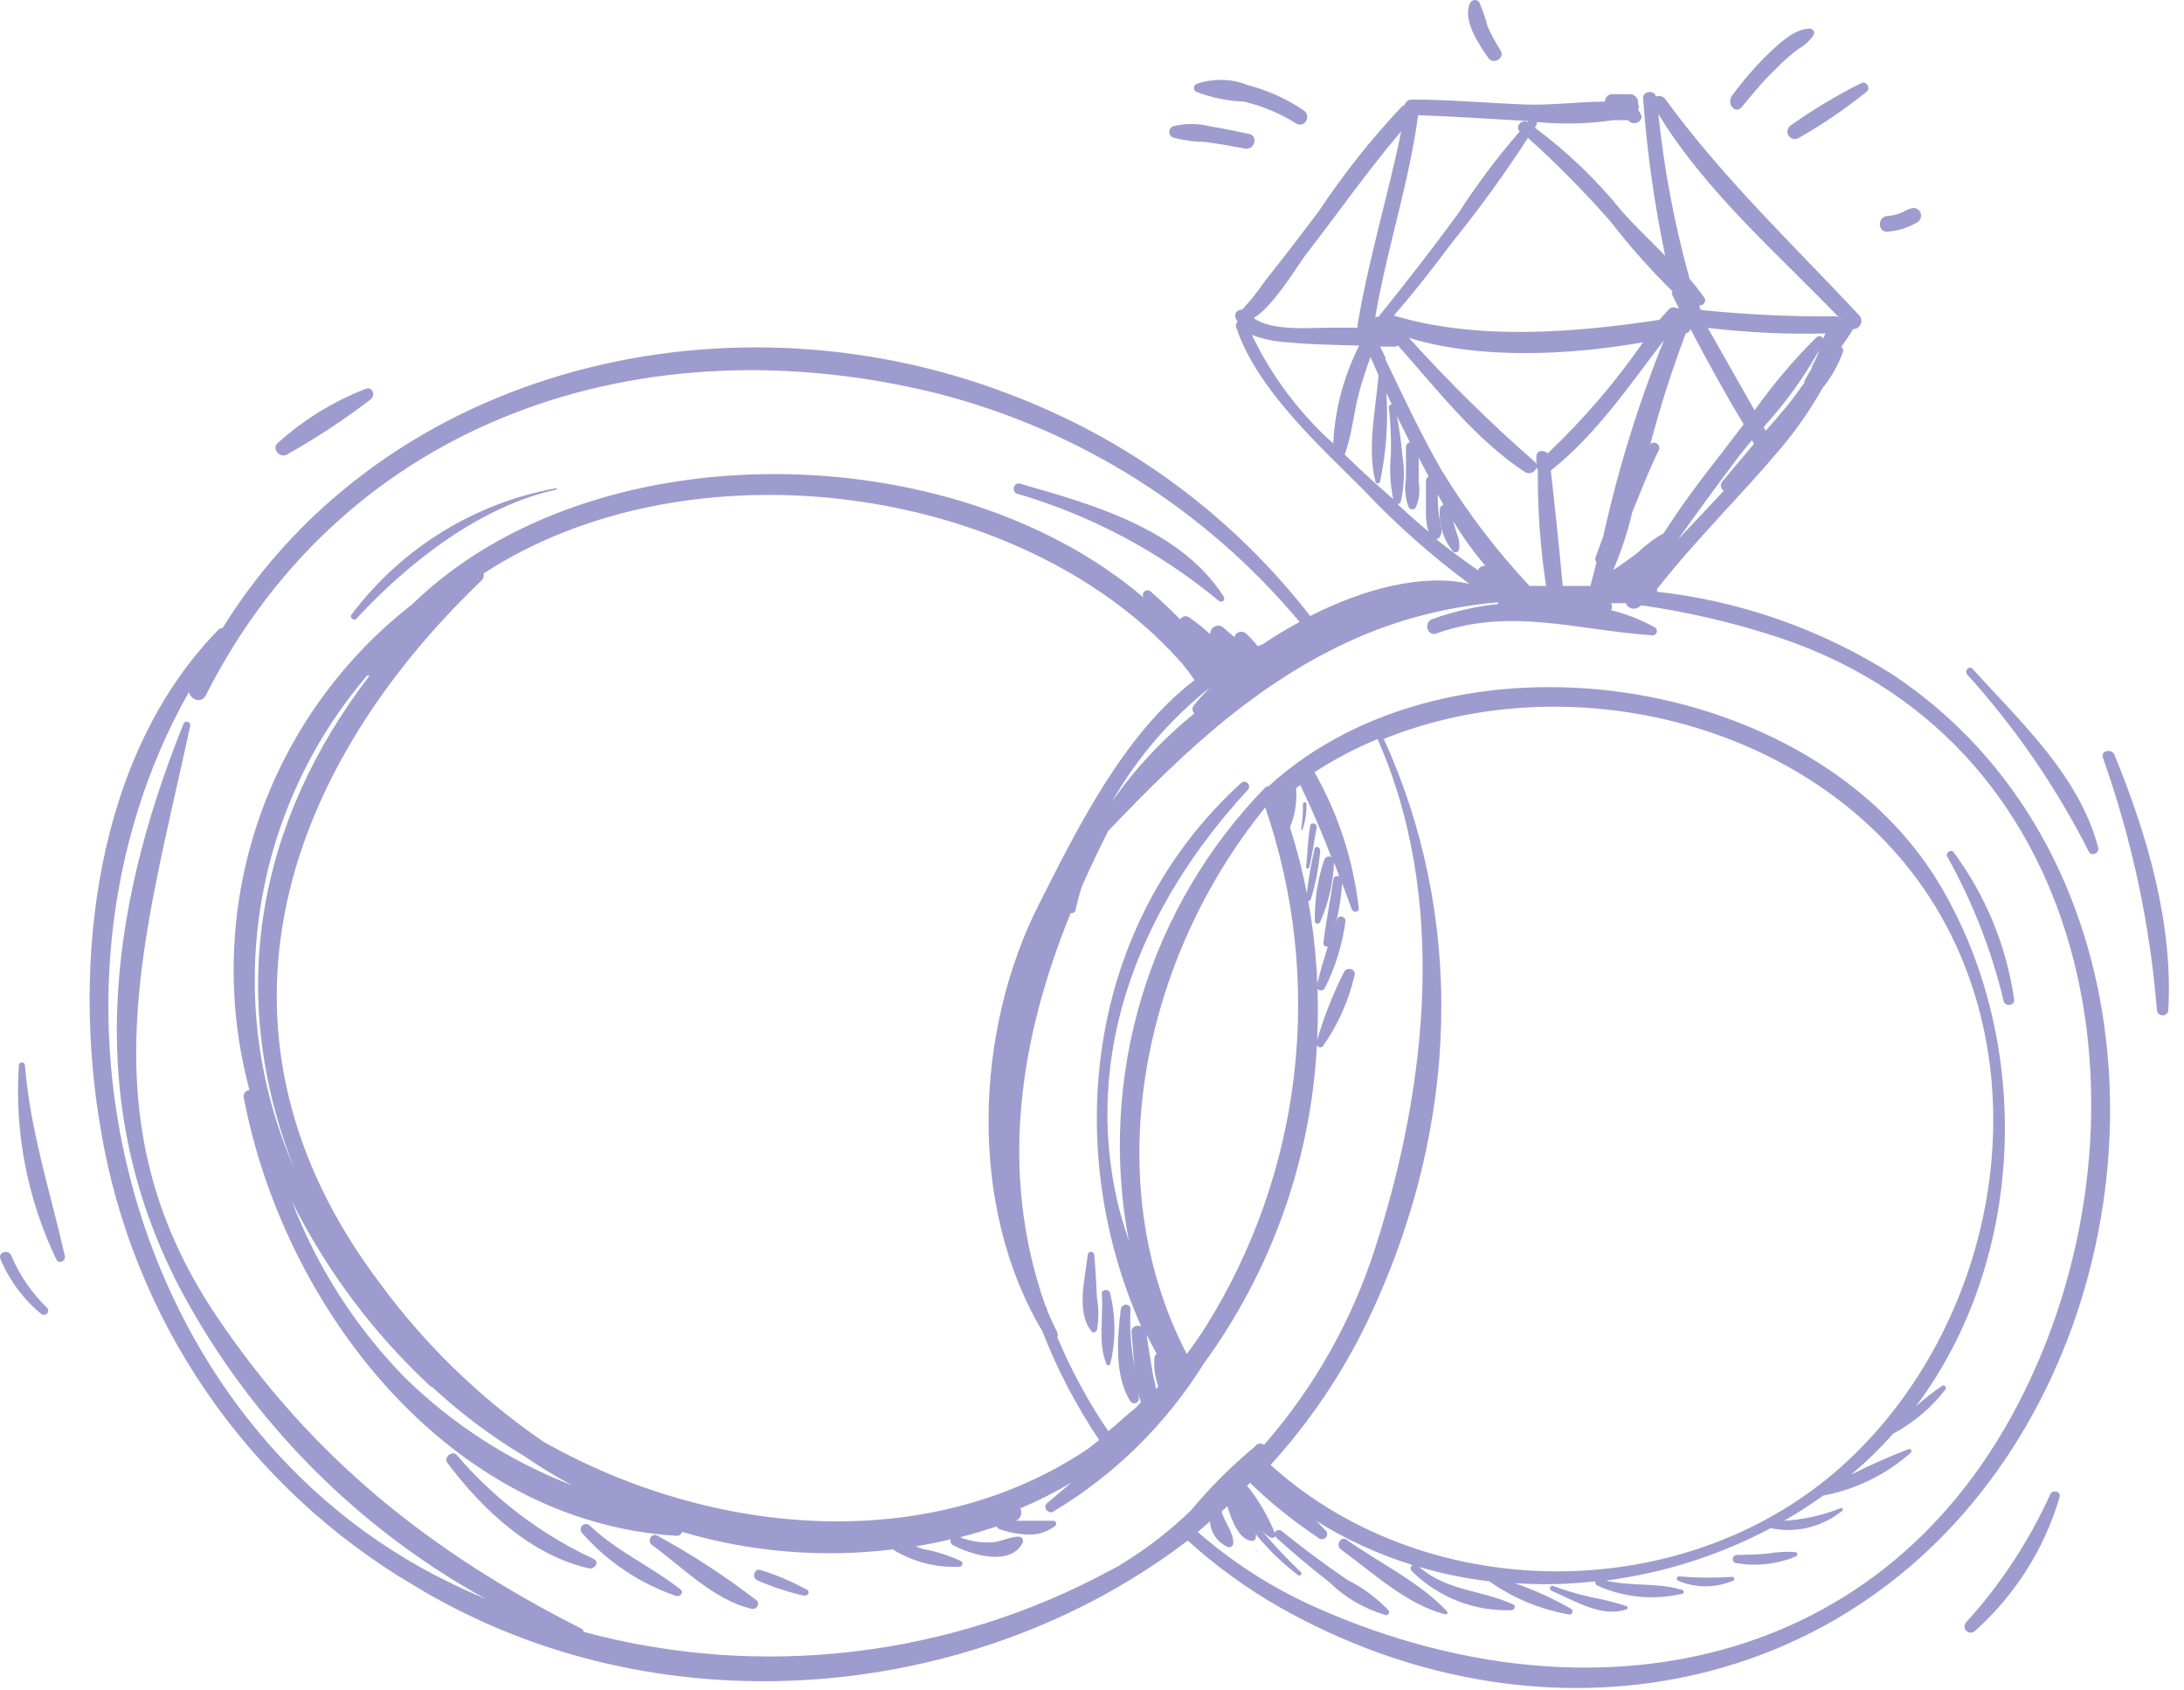 <?xml version="1.0" encoding="UTF-8"?> <svg xmlns="http://www.w3.org/2000/svg" width="106" height="82" viewBox="0 0 106 82" fill="none"> <path fill-rule="evenodd" clip-rule="evenodd" d="M60.378 4.93C61.273 5.145 62.127 5.503 62.908 5.99C63.318 6.24 63.668 5.63 63.278 5.36C62.46 4.804 61.554 4.391 60.598 4.14C59.783 3.811 58.877 3.79 58.048 4.08C58.017 4.1 57.991 4.127 57.974 4.16C57.956 4.192 57.947 4.228 57.947 4.265C57.947 4.302 57.956 4.338 57.974 4.37C57.991 4.403 58.017 4.43 58.048 4.45C58.792 4.739 59.58 4.901 60.378 4.93V4.93Z" fill="#9E9CCE"></path> <path fill-rule="evenodd" clip-rule="evenodd" d="M56.918 6.67C57.44 6.81 57.977 6.883 58.518 6.89C59.158 6.98 59.798 7.09 60.428 7.21C60.888 7.29 61.088 6.6 60.628 6.5C59.998 6.37 59.368 6.23 58.728 6.13C58.134 5.98 57.512 5.98 56.918 6.13C56.867 6.155 56.824 6.193 56.794 6.241C56.764 6.288 56.748 6.344 56.748 6.4C56.748 6.456 56.764 6.512 56.794 6.559C56.824 6.607 56.867 6.645 56.918 6.67V6.67Z" fill="#9E9CCE"></path> <path fill-rule="evenodd" clip-rule="evenodd" d="M72.828 2.44C72.585 2.068 72.374 1.677 72.198 1.27C72.095 0.881 71.965 0.5 71.808 0.13C71.785 0.09 71.752 0.058 71.713 0.035C71.673 0.012 71.628 0 71.583 0C71.537 0 71.492 0.012 71.453 0.035C71.413 0.058 71.381 0.09 71.358 0.13C70.958 0.96 71.768 2.13 72.218 2.79C72.468 3.18 73.068 2.82 72.828 2.44Z" fill="#9E9CCE"></path> <path fill-rule="evenodd" clip-rule="evenodd" d="M84.548 5.18C85.068 4.56 85.548 3.95 86.158 3.38C86.501 3.015 86.876 2.68 87.278 2.38C87.571 2.214 87.824 1.986 88.018 1.71C88.037 1.678 88.048 1.642 88.049 1.604C88.05 1.567 88.04 1.53 88.022 1.497C88.004 1.465 87.977 1.437 87.944 1.419C87.912 1.4 87.875 1.39 87.838 1.39C87.118 1.39 86.448 2.04 85.948 2.49C85.255 3.153 84.623 3.876 84.058 4.65C83.778 5.07 84.258 5.57 84.548 5.18Z" fill="#9E9CCE"></path> <path fill-rule="evenodd" clip-rule="evenodd" d="M87.308 6.69C88.467 6.031 89.571 5.278 90.608 4.44C90.788 4.29 90.608 3.93 90.358 4.02C89.161 4.619 88.011 5.307 86.918 6.08C86.837 6.132 86.78 6.214 86.759 6.307C86.739 6.401 86.756 6.499 86.808 6.58C86.86 6.661 86.941 6.718 87.035 6.739C87.129 6.759 87.227 6.742 87.308 6.69V6.69Z" fill="#9E9CCE"></path> <path fill-rule="evenodd" clip-rule="evenodd" d="M91.608 11.24C92.117 11.207 92.611 11.053 93.048 10.79C93.106 10.759 93.154 10.713 93.187 10.656C93.221 10.6 93.238 10.535 93.238 10.47C93.239 10.42 93.231 10.371 93.213 10.325C93.195 10.279 93.168 10.237 93.133 10.202C93.099 10.166 93.057 10.138 93.012 10.119C92.966 10.1 92.917 10.09 92.868 10.09C92.686 10.12 92.512 10.188 92.358 10.29C92.121 10.397 91.867 10.462 91.608 10.48C91.118 10.51 91.118 11.27 91.608 11.24Z" fill="#9E9CCE"></path> <path fill-rule="evenodd" clip-rule="evenodd" d="M60.918 75.18L61.158 75.41L60.928 75.17L60.918 75.18Z" fill="#9E9CCE"></path> <path fill-rule="evenodd" clip-rule="evenodd" d="M91.828 32.71C88.376 30.531 84.475 29.163 80.418 28.71C80.427 28.67 80.427 28.629 80.418 28.59C82.268 26.23 84.418 24.13 86.368 21.83C87.159 20.899 87.859 19.894 88.458 18.83C88.89 18.298 89.228 17.696 89.458 17.05C89.467 17.008 89.463 16.965 89.447 16.926C89.431 16.887 89.403 16.853 89.368 16.83C89.558 16.55 89.768 16.27 89.938 15.97C90.016 15.971 90.092 15.949 90.158 15.907C90.224 15.865 90.276 15.805 90.308 15.733C90.34 15.662 90.35 15.583 90.338 15.506C90.325 15.429 90.29 15.357 90.238 15.3C86.998 11.84 83.618 8.64 80.818 4.8C80.768 4.732 80.695 4.683 80.613 4.663C80.53 4.643 80.444 4.652 80.368 4.69V4.69C80.308 4.34 79.708 4.42 79.748 4.78C79.933 7.344 80.291 9.893 80.818 12.41C80.108 11.68 79.358 10.97 78.718 10.25C77.488 8.727 76.07 7.366 74.498 6.2C74.52 6.148 74.547 6.098 74.578 6.05C74.588 6.01 74.588 5.969 74.578 5.93H74.718C75.911 6.041 77.113 6.008 78.298 5.83C78.298 5.83 78.358 5.83 78.388 5.83C78.598 5.83 78.798 5.83 79.008 5.83L79.088 5.9C79.358 6.12 79.848 5.83 79.608 5.5C79.608 5.45 79.538 5.38 79.498 5.32C79.529 5.284 79.546 5.238 79.546 5.19C79.546 5.142 79.529 5.096 79.498 5.06C79.511 5.002 79.511 4.942 79.499 4.884C79.486 4.826 79.46 4.772 79.424 4.725C79.388 4.678 79.341 4.639 79.288 4.613C79.235 4.586 79.177 4.571 79.118 4.57C78.838 4.57 78.558 4.57 78.278 4.57C78.228 4.566 78.179 4.572 78.132 4.588C78.085 4.604 78.043 4.63 78.007 4.665C77.971 4.699 77.943 4.74 77.924 4.785C77.905 4.831 77.896 4.88 77.898 4.93C76.608 4.93 75.298 5.12 74.028 5.07C72.188 5 70.358 4.83 68.518 4.83C68.44 4.828 68.364 4.852 68.302 4.9C68.24 4.947 68.196 5.014 68.178 5.09C68.122 5.108 68.07 5.139 68.028 5.18C66.536 6.766 65.181 8.475 63.978 10.29C63.128 11.41 62.278 12.53 61.398 13.63C61.065 14.122 60.694 14.586 60.288 15.02C60.088 15.02 59.878 15.18 59.968 15.41C59.989 15.482 60.023 15.55 60.068 15.61C60.029 15.642 60.002 15.685 59.989 15.734C59.977 15.782 59.98 15.833 59.998 15.88C60.998 18.88 63.998 21.59 66.178 23.77C67.752 25.44 69.472 26.966 71.318 28.33C69.038 27.81 66.168 28.58 63.588 29.89C59.946 25.192 55.111 21.556 49.588 19.36C35.658 13.72 18.738 17.68 10.798 30.48C10.765 30.476 10.732 30.479 10.701 30.489C10.67 30.5 10.641 30.517 10.618 30.54C4.618 36.64 3.488 46.7 4.888 54.79C5.648 59.371 7.405 63.73 10.035 67.557C12.665 71.385 16.104 74.588 20.108 76.94C31.818 84.05 47.208 82.72 57.648 74.75C59.029 76.004 60.545 77.101 62.168 78.02C74.478 84.96 89.298 82.62 97.288 70.86C105.278 59.1 104.268 40.95 91.828 32.71ZM79.538 26.77C79.138 27.09 78.718 27.38 78.298 27.66C78.691 26.746 79.002 25.799 79.228 24.83C79.648 23.83 80.038 22.78 80.518 21.83C80.538 21.773 80.538 21.71 80.518 21.653C80.498 21.596 80.458 21.548 80.406 21.517C80.353 21.486 80.292 21.475 80.232 21.484C80.172 21.494 80.118 21.524 80.078 21.57V21.63C80.562 19.784 81.143 17.965 81.818 16.18V16.18C81.871 16.168 81.921 16.143 81.961 16.106C82.001 16.069 82.031 16.022 82.048 15.97C82.868 17.53 83.718 19.08 84.628 20.59L83.408 22.18C82.468 23.37 81.568 24.59 80.748 25.87C80.308 26.118 79.902 26.42 79.538 26.77V26.77ZM77.488 27.28L77.188 28.43C76.738 28.43 76.288 28.43 75.848 28.43C75.674 26.563 75.481 24.697 75.268 22.83C77.468 21.09 79.058 18.73 80.758 16.51C79.512 19.603 78.526 22.794 77.808 26.05C77.678 26.39 77.548 26.73 77.438 27.05C77.425 27.089 77.422 27.131 77.431 27.172C77.44 27.212 77.46 27.25 77.488 27.28V27.28ZM74.568 22.18C74.568 22.27 74.568 22.37 74.568 22.46V22.55C74.563 22.518 74.552 22.487 74.535 22.459C74.518 22.432 74.495 22.408 74.468 22.39C72.323 20.51 70.29 18.506 68.378 16.39C71.798 17.45 76.138 17.24 79.748 16.61C78.391 18.559 76.84 20.365 75.118 22C74.918 21.8 74.548 21.85 74.568 22.18ZM75.038 28.43C74.768 28.43 74.508 28.43 74.238 28.43C72.618 26.708 71.184 24.821 69.958 22.8C68.958 21.06 68.108 19.24 67.238 17.43C67.245 17.416 67.248 17.401 67.248 17.385C67.248 17.369 67.245 17.354 67.238 17.34L66.988 16.82H67.618C67.658 16.827 67.7 16.826 67.739 16.816C67.779 16.805 67.816 16.786 67.848 16.76C69.768 18.92 71.618 21.33 74.018 22.91C74.069 22.939 74.126 22.957 74.185 22.96C74.245 22.964 74.304 22.954 74.358 22.93C74.412 22.907 74.46 22.871 74.499 22.826C74.537 22.781 74.564 22.727 74.578 22.67C74.587 22.724 74.608 22.775 74.638 22.82C74.623 24.694 74.756 26.567 75.038 28.42V28.43ZM83.658 23.82C82.928 24.61 82.178 25.39 81.448 26.17C82.448 24.76 83.448 23.4 84.448 22.07L85.028 21.36C85.065 21.418 85.098 21.478 85.128 21.54L83.578 23.38C83.531 23.448 83.514 23.531 83.529 23.611C83.544 23.692 83.59 23.763 83.658 23.81V23.82ZM87.958 17.82C87.828 18.04 87.698 18.26 87.578 18.48C87.575 18.51 87.575 18.54 87.578 18.57C87.288 18.97 86.998 19.38 86.698 19.74C86.398 20.1 86.048 20.51 85.698 20.9C85.661 20.842 85.627 20.782 85.598 20.72C86.64 19.577 87.549 18.319 88.308 16.97C88.208 17.26 88.078 17.54 87.918 17.82H87.958ZM88.488 16.44C88.476 16.408 88.456 16.38 88.431 16.358C88.405 16.337 88.375 16.321 88.342 16.314C88.309 16.307 88.275 16.309 88.243 16.319C88.21 16.328 88.181 16.346 88.158 16.37C87.059 17.463 86.056 18.647 85.158 19.91C84.408 18.58 83.658 17.26 82.888 15.91C84.782 16.135 86.69 16.225 88.598 16.18C88.548 16.29 88.508 16.36 88.488 16.44ZM80.488 5.53C82.798 9.33 86.328 12.35 89.378 15.53C89.347 15.475 89.302 15.429 89.248 15.397C89.193 15.366 89.131 15.349 89.068 15.35C86.89 15.367 84.714 15.263 82.548 15.04L82.468 14.83C82.668 14.83 82.858 14.63 82.708 14.43C82.492 14.12 82.258 13.823 82.008 13.54C81.278 10.917 80.769 8.238 80.488 5.53ZM78.168 10.75C79.09 11.944 80.092 13.073 81.168 14.13C81.145 14.191 81.145 14.259 81.168 14.32C81.268 14.53 81.378 14.74 81.488 14.95C81.448 14.944 81.407 14.944 81.368 14.95C81.306 14.915 81.234 14.903 81.165 14.916C81.095 14.928 81.033 14.965 80.988 15.02L80.538 15.52C76.388 16.15 71.658 16.52 67.648 15.31C68.648 14.17 69.578 12.97 70.488 11.75C71.802 10.131 73.027 8.442 74.158 6.69C75.573 7.963 76.912 9.319 78.168 10.75ZM68.828 5.59C70.608 5.65 72.398 5.78 74.178 5.87L74.128 5.92C73.848 5.76 73.528 6.15 73.758 6.38C72.663 7.64 71.661 8.977 70.758 10.38C69.518 12.07 68.238 13.72 66.898 15.38C66.849 15.365 66.797 15.365 66.748 15.38C67.318 12.05 68.388 8.89 68.828 5.59ZM63.368 12.37C64.918 10.37 66.368 8.3 68.008 6.37C67.368 9.52 66.408 12.6 65.888 15.78V15.9H64.528C63.668 15.9 61.688 16.08 60.848 15.43C61.788 14.89 63.028 12.81 63.368 12.37V12.37ZM60.758 16.25C61.318 16.462 61.909 16.584 62.508 16.61C63.658 16.73 64.818 16.73 65.968 16.77C65.218 18.247 64.788 19.866 64.708 21.52C63.06 20.038 61.718 18.247 60.758 16.25ZM66.618 23.33C66.178 22.93 65.718 22.5 65.268 22.06C65.608 21.12 65.698 20.06 65.958 19.06C66.118 18.48 66.308 17.89 66.518 17.32L66.908 18.22C66.758 19.91 66.358 21.72 66.748 23.34C66.748 23.372 66.76 23.402 66.783 23.425C66.805 23.447 66.836 23.46 66.868 23.46C66.9 23.46 66.93 23.447 66.953 23.425C66.975 23.402 66.988 23.372 66.988 23.34C67.281 21.937 67.382 20.5 67.288 19.07C67.368 19.26 67.458 19.44 67.548 19.62C67.528 19.62 67.509 19.624 67.492 19.631C67.474 19.639 67.458 19.65 67.445 19.664C67.432 19.678 67.422 19.695 67.415 19.713C67.409 19.731 67.406 19.751 67.408 19.77C67.491 20.514 67.524 21.262 67.508 22.01C67.434 22.748 67.471 23.493 67.618 24.22L66.618 23.33ZM67.828 24.46C67.864 24.459 67.898 24.448 67.927 24.426C67.956 24.404 67.977 24.374 67.988 24.34C68.161 23.589 68.185 22.81 68.058 22.05C68.005 21.426 67.919 20.805 67.798 20.19L68.428 21.46C68.374 21.473 68.326 21.504 68.292 21.547C68.257 21.591 68.238 21.645 68.238 21.7V23.22C68.152 23.694 68.201 24.182 68.378 24.63C68.396 24.657 68.421 24.679 68.45 24.694C68.478 24.709 68.51 24.717 68.543 24.717C68.575 24.717 68.607 24.709 68.636 24.694C68.665 24.679 68.689 24.657 68.708 24.63C68.878 24.258 68.931 23.843 68.858 23.44C68.858 23.03 68.858 22.62 68.858 22.2C69.008 22.51 69.178 22.81 69.338 23.11C69.297 23.136 69.264 23.171 69.242 23.213C69.219 23.255 69.207 23.302 69.208 23.35C69.208 23.9 69.208 24.45 69.208 24.99C69.212 25.265 69.256 25.538 69.338 25.8C68.808 25.36 68.308 24.91 67.828 24.46ZM69.728 26.15C69.76 26.145 69.791 26.134 69.819 26.117C69.846 26.1 69.87 26.077 69.888 26.05C70.068 25.73 69.888 25.34 69.838 24.99C69.788 24.64 69.788 24.33 69.778 23.99L70.058 24.49C70.003 24.507 69.956 24.542 69.924 24.589C69.891 24.636 69.875 24.693 69.878 24.75C69.835 25.471 70.059 26.183 70.508 26.75C70.531 26.772 70.559 26.787 70.59 26.795C70.621 26.803 70.654 26.803 70.685 26.795C70.716 26.787 70.744 26.771 70.767 26.749C70.79 26.727 70.808 26.7 70.818 26.67C70.852 26.405 70.814 26.135 70.708 25.89C70.638 25.68 70.578 25.48 70.528 25.28C70.987 26.045 71.509 26.77 72.088 27.45C72.013 27.445 71.938 27.464 71.873 27.503C71.809 27.543 71.758 27.601 71.728 27.67C71.038 27.18 70.378 26.7 69.728 26.18V26.15ZM54.628 75.77L54.278 75.99L53.918 76.18C46.084 80.422 36.92 81.496 28.318 79.18C28.32 79.149 28.313 79.117 28.297 79.09C28.281 79.064 28.256 79.042 28.228 79.03C20.878 75.31 15.158 70.76 10.508 63.86C4.098 54.33 7.028 45.46 9.228 35.24C9.241 35.196 9.236 35.149 9.215 35.109C9.193 35.068 9.156 35.038 9.113 35.025C9.069 35.012 9.022 35.016 8.981 35.038C8.941 35.059 8.911 35.096 8.898 35.14C5.168 44.41 4.058 53.85 8.898 62.82C12.285 69.044 17.382 74.169 23.588 77.59C22.998 77.34 22.418 77.08 21.848 76.8C6.148 69.18 0.848 48.3 9.168 33.58C9.248 33.95 9.778 34.16 9.988 33.74C16.818 20.24 31.328 15.56 45.528 19.1C52.394 20.864 58.532 24.74 63.078 30.18C62.456 30.511 61.852 30.875 61.268 31.27L61.038 31.35C60.874 31.139 60.693 30.942 60.498 30.76C60.455 30.715 60.401 30.683 60.342 30.666C60.282 30.649 60.219 30.648 60.159 30.663C60.099 30.678 60.044 30.709 60 30.753C59.956 30.796 59.924 30.85 59.908 30.91C59.718 30.75 59.528 30.6 59.388 30.46C59.33 30.408 59.259 30.375 59.183 30.364C59.107 30.353 59.029 30.365 58.959 30.398C58.89 30.431 58.832 30.484 58.792 30.55C58.753 30.617 58.734 30.693 58.738 30.77C58.428 30.5 58.108 30.22 57.738 29.97C57.703 29.942 57.663 29.922 57.621 29.911C57.578 29.9 57.533 29.898 57.49 29.905C57.446 29.913 57.404 29.93 57.368 29.955C57.331 29.98 57.301 30.012 57.278 30.05C56.828 29.6 56.368 29.16 55.888 28.74C55.853 28.689 55.8 28.655 55.74 28.644C55.68 28.632 55.618 28.645 55.568 28.68C55.517 28.714 55.483 28.767 55.471 28.827C55.46 28.887 55.473 28.95 55.508 29C46.278 21.11 28.768 20.79 20.008 29.32C16.52 32.037 13.91 35.722 12.505 39.914C11.1 44.106 10.962 48.62 12.108 52.89C12.065 52.892 12.024 52.903 11.986 52.923C11.949 52.942 11.916 52.969 11.889 53.002C11.863 53.035 11.844 53.073 11.833 53.114C11.822 53.155 11.821 53.198 11.828 53.24C13.758 63.43 21.768 73.84 32.828 74.52C32.889 74.525 32.95 74.509 33.001 74.474C33.052 74.44 33.09 74.389 33.108 74.33C36.42 75.31 39.899 75.599 43.328 75.18C44.298 75.782 45.428 76.075 46.568 76.02C46.698 76.02 46.778 75.83 46.648 75.75C46.096 75.492 45.515 75.3 44.918 75.18C44.758 75.18 44.608 75.08 44.448 75.03C45.018 74.94 45.588 74.82 46.148 74.69C46.126 74.741 46.125 74.797 46.143 74.849C46.162 74.901 46.199 74.944 46.248 74.97C47.108 75.43 49.018 76.03 49.628 74.87C49.645 74.839 49.653 74.804 49.653 74.769C49.653 74.734 49.644 74.699 49.627 74.668C49.611 74.638 49.586 74.611 49.556 74.593C49.527 74.573 49.493 74.562 49.458 74.56C49.028 74.56 48.648 74.78 48.218 74.83C47.666 74.876 47.112 74.794 46.598 74.59C47.188 74.44 47.778 74.26 48.368 74.07C48.407 74.134 48.467 74.183 48.538 74.21C48.97 74.358 49.421 74.442 49.878 74.46C50.357 74.484 50.829 74.335 51.208 74.04C51.23 74.023 51.246 74 51.255 73.973C51.264 73.947 51.265 73.918 51.257 73.891C51.249 73.864 51.234 73.84 51.213 73.822C51.192 73.804 51.166 73.793 51.138 73.79C50.528 73.79 49.908 73.79 49.308 73.79C49.363 73.766 49.412 73.732 49.453 73.688C49.494 73.644 49.526 73.593 49.545 73.536C49.565 73.48 49.573 73.42 49.568 73.36C49.563 73.3 49.546 73.243 49.518 73.19C50.372 72.83 51.2 72.412 51.998 71.94L50.818 72.94C50.588 73.13 50.888 73.5 51.128 73.34C54.087 71.568 56.583 69.117 58.408 66.19C61.709 61.671 63.624 56.289 63.918 50.7C63.927 50.729 63.944 50.754 63.966 50.775C63.988 50.795 64.016 50.809 64.045 50.815C64.075 50.821 64.105 50.819 64.134 50.809C64.162 50.8 64.188 50.783 64.208 50.76C64.935 49.73 65.455 48.568 65.738 47.34C65.858 47.01 65.338 46.88 65.218 47.19C64.692 48.24 64.26 49.334 63.928 50.46C64.04 48.204 63.895 45.943 63.498 43.72C63.523 43.724 63.548 43.719 63.57 43.706C63.592 43.694 63.609 43.674 63.618 43.65C63.856 42.879 64.01 42.084 64.078 41.28C64.078 41.09 63.828 41.01 63.798 41.2C63.635 41.906 63.511 42.62 63.428 43.34C63.219 42.258 62.945 41.189 62.608 40.14C62.851 39.559 62.954 38.928 62.908 38.3C62.913 38.28 62.913 38.26 62.908 38.24L63.108 38.09C63.658 39.23 64.158 40.4 64.618 41.59C64.586 41.572 64.551 41.561 64.515 41.558C64.479 41.556 64.442 41.562 64.409 41.575C64.375 41.589 64.345 41.609 64.32 41.636C64.296 41.663 64.278 41.695 64.268 41.73C63.942 42.696 63.79 43.711 63.818 44.73C63.828 44.756 63.846 44.778 63.869 44.794C63.892 44.809 63.92 44.818 63.948 44.818C63.976 44.818 64.003 44.809 64.026 44.794C64.049 44.778 64.067 44.756 64.078 44.73C64.478 43.82 64.705 42.843 64.748 41.85C64.838 42.07 64.908 42.29 64.998 42.51C64.878 42.51 64.738 42.51 64.718 42.64C64.568 43.69 64.348 44.73 64.228 45.78C64.228 45.93 64.448 45.99 64.508 45.86C64.861 44.895 65.073 43.885 65.138 42.86C65.298 43.28 65.458 43.69 65.608 44.12C65.668 44.29 65.968 44.28 65.948 44.07C65.686 41.747 64.955 39.501 63.798 37.47C64.767 36.841 65.791 36.302 66.858 35.86C70.258 43.52 69.278 52.66 66.768 60.48C65.644 64.029 63.799 67.308 61.348 70.11C61.316 70.084 61.279 70.065 61.239 70.054C61.199 70.043 61.158 70.041 61.117 70.048C61.076 70.054 61.037 70.07 61.003 70.092C60.969 70.115 60.94 70.145 60.918 70.18C59.788 71.116 58.748 72.154 57.808 73.28C56.84 74.221 55.773 75.056 54.628 75.77V75.77ZM57.968 34.62C56.441 35.853 55.094 37.293 53.968 38.9C55.186 36.766 56.802 34.886 58.728 33.36C58.438 33.65 58.178 33.94 57.948 34.22C57.899 34.276 57.874 34.349 57.878 34.424C57.881 34.498 57.914 34.569 57.968 34.62V34.62ZM20.968 67.29C22.337 68.563 23.835 69.689 25.438 70.65C26.188 71.165 26.966 71.639 27.768 72.07C24.72 70.892 21.946 69.102 19.618 66.81C17.24 64.371 15.385 61.471 14.168 58.29C15.858 61.672 18.144 64.721 20.918 67.29H20.968ZM17.818 32.78H17.938C12.508 39.86 10.938 48.19 14.268 56.66C12.558 52.748 11.984 48.433 12.612 44.21C13.24 39.987 15.044 36.026 17.818 32.78V32.78ZM26.368 69.95C23.28 67.828 20.575 65.197 18.368 62.17C9.488 50.34 13.458 37.66 23.368 28.17C23.416 28.129 23.451 28.076 23.469 28.015C23.487 27.954 23.486 27.89 23.468 27.83C33.468 21.3 49.468 23.45 57.198 32C57.478 32.3 57.718 32.63 57.978 33C54.528 35.62 52.258 40.26 50.448 43.83C47.288 50.01 46.978 58.54 50.588 64.59C51.311 66.446 52.236 68.217 53.348 69.87L52.818 70.29C45.148 75.45 34.628 74.62 26.368 69.95V69.95ZM56.138 65.69C56.104 65.716 56.076 65.749 56.057 65.787C56.038 65.825 56.028 65.867 56.028 65.91C55.994 66.375 56.058 66.842 56.218 67.28L56.098 67.41C56.098 67.16 55.988 66.92 55.958 66.69C55.848 66.04 55.738 65.4 55.648 64.75C55.798 65.07 55.978 65.38 56.138 65.69V65.69ZM61.408 39.18C62.837 43.342 63.316 47.771 62.809 52.142C62.301 56.514 60.822 60.716 58.478 64.44C58.198 64.88 57.898 65.3 57.598 65.7C53.188 57.18 55.488 46.45 61.408 39.18ZM67.148 35.86C76.578 32.05 88.828 35.31 94.068 44.21C98.968 52.55 96.828 63.77 90.148 70.43C82.548 78.02 69.438 78.12 61.668 71.08C63.542 69.021 65.111 66.704 66.328 64.2C71.018 54.45 71.018 44.28 67.148 35.82V35.86ZM97.918 68.18C90.988 81.44 76.518 83.73 63.638 77.89C61.639 76.976 59.783 75.777 58.128 74.33C58.338 74.17 58.528 73.99 58.728 73.82C58.742 74.09 58.833 74.35 58.988 74.571C59.144 74.792 59.358 74.965 59.608 75.07C59.638 75.078 59.669 75.078 59.7 75.072C59.73 75.065 59.758 75.052 59.783 75.032C59.807 75.013 59.826 74.988 59.839 74.96C59.852 74.932 59.859 74.901 59.858 74.87C59.858 74.33 59.438 73.87 59.288 73.34C59.386 73.258 59.479 73.172 59.568 73.08C59.788 73.77 60.118 74.72 60.778 74.77C60.816 74.769 60.854 74.756 60.884 74.733C60.915 74.71 60.937 74.677 60.948 74.64C60.962 74.574 60.962 74.506 60.948 74.44C61.554 75.188 62.249 75.859 63.018 76.44C63.108 76.5 63.218 76.36 63.138 76.28C62.472 75.648 61.841 74.98 61.248 74.28C61.368 74.406 61.506 74.513 61.658 74.6C61.681 74.612 61.707 74.619 61.733 74.621C61.76 74.623 61.786 74.62 61.812 74.611C61.837 74.603 61.86 74.59 61.88 74.572C61.9 74.555 61.916 74.534 61.928 74.51C61.92 74.539 61.92 74.57 61.928 74.6C62.768 75.35 63.628 76.08 64.518 76.77C65.288 77.522 66.233 78.072 67.268 78.37C67.295 78.37 67.322 78.364 67.345 78.35C67.369 78.337 67.388 78.317 67.401 78.294C67.415 78.27 67.421 78.243 67.421 78.216C67.42 78.189 67.412 78.163 67.398 78.14C66.822 77.535 66.145 77.034 65.398 76.66C64.298 75.91 63.238 75.12 62.208 74.29C62.182 74.269 62.151 74.253 62.118 74.246C62.085 74.238 62.051 74.238 62.018 74.246C61.985 74.254 61.955 74.269 61.928 74.29C61.902 74.312 61.882 74.339 61.868 74.37C61.535 73.549 61.083 72.781 60.528 72.09L60.668 71.95C61.708 72.956 62.84 73.863 64.048 74.66C64.1 74.687 64.16 74.695 64.217 74.682C64.274 74.669 64.325 74.637 64.361 74.59C64.396 74.544 64.415 74.486 64.412 74.428C64.41 74.369 64.387 74.313 64.348 74.27L63.888 73.8C65.349 74.712 66.922 75.431 68.568 75.94C68.542 75.952 68.519 75.971 68.501 75.994C68.484 76.017 68.472 76.043 68.468 76.072C68.463 76.1 68.465 76.129 68.473 76.157C68.482 76.184 68.497 76.21 68.518 76.23C69.153 76.861 69.912 77.356 70.746 77.683C71.58 78.01 72.472 78.162 73.368 78.13C73.498 78.13 73.598 77.92 73.438 77.85C71.898 77.14 70.218 77.2 68.878 76.03C69.993 76.359 71.133 76.593 72.288 76.73C73.445 77.549 74.771 78.099 76.168 78.34C76.201 78.341 76.234 78.331 76.261 78.311C76.288 78.292 76.308 78.263 76.317 78.231C76.326 78.199 76.325 78.165 76.312 78.133C76.299 78.103 76.277 78.077 76.248 78.06C75.381 77.564 74.47 77.149 73.528 76.82C74.828 76.905 76.133 76.875 77.428 76.73C77.42 76.772 77.426 76.816 77.446 76.854C77.466 76.892 77.498 76.922 77.538 76.94C78.818 77.513 80.25 77.654 81.618 77.34C81.644 77.34 81.67 77.329 81.688 77.311C81.707 77.292 81.718 77.266 81.718 77.24C81.718 77.213 81.707 77.188 81.688 77.169C81.67 77.15 81.644 77.14 81.618 77.14C80.428 76.77 79.148 76.99 77.938 76.69C80.736 76.332 83.446 75.472 85.938 74.15C86.547 74.278 87.177 74.267 87.781 74.118C88.385 73.969 88.948 73.686 89.428 73.29C89.478 73.29 89.428 73.14 89.358 73.17C88.474 73.526 87.539 73.735 86.588 73.79C87.238 73.42 87.868 73.01 88.488 72.57C90.071 72.273 91.544 71.551 92.748 70.48C92.808 70.41 92.748 70.28 92.648 70.31C91.693 70.674 90.759 71.088 89.848 71.55L89.938 71.47C90.63 70.885 91.279 70.25 91.878 69.57C92.872 69.04 93.742 68.304 94.428 67.41C94.498 67.31 94.358 67.18 94.268 67.24C93.817 67.542 93.39 67.876 92.988 68.24C98.328 61.11 98.698 50.66 94.198 43.01C88.058 32.58 70.488 30.01 61.568 38.15C61.509 38.152 61.453 38.173 61.408 38.21C58.617 41.075 56.559 44.57 55.406 48.4C54.254 52.23 54.042 56.281 54.788 60.21C54.628 59.71 54.468 59.21 54.328 58.7C52.418 51.06 55.418 43.9 60.558 38.33C60.602 38.286 60.626 38.227 60.626 38.165C60.626 38.103 60.602 38.044 60.558 38C60.514 37.956 60.455 37.931 60.393 37.931C60.331 37.931 60.272 37.956 60.228 38C52.728 44.83 51.508 55.63 55.388 64.36C55.208 64.27 54.898 64.36 54.918 64.62C54.978 65.28 55.008 65.94 55.098 66.62C55.12 67.105 55.215 67.583 55.378 68.04C55.278 68.14 55.188 68.25 55.088 68.34C54.728 68.62 54.388 68.93 54.088 69.2L53.788 69.44C52.817 68.008 51.989 66.484 51.318 64.89C51.347 64.816 51.347 64.734 51.318 64.66C51.138 64.3 50.978 63.94 50.828 63.59C50.828 63.49 50.748 63.39 50.718 63.3C48.448 56.8 49.518 50.3 51.968 44.3C51.994 44.307 52.022 44.309 52.049 44.305C52.076 44.3 52.102 44.29 52.124 44.275C52.147 44.26 52.166 44.24 52.181 44.217C52.195 44.193 52.204 44.167 52.208 44.14C52.289 43.751 52.392 43.367 52.518 42.99C52.918 42.09 53.338 41.2 53.788 40.32C57.498 36.43 61.298 32.81 66.408 30.72C68.407 29.919 70.513 29.417 72.658 29.23H72.708C72.71 29.256 72.71 29.283 72.708 29.31C71.618 29.422 70.547 29.667 69.518 30.04C69.088 30.2 69.268 30.89 69.708 30.74C73.308 29.45 76.608 30.59 80.218 30.83C80.263 30.828 80.306 30.812 80.342 30.784C80.377 30.755 80.402 30.716 80.413 30.672C80.424 30.628 80.421 30.582 80.404 30.54C80.387 30.498 80.356 30.463 80.318 30.44C79.651 30.07 78.938 29.79 78.198 29.61C78.222 29.556 78.235 29.498 78.235 29.44C78.235 29.381 78.222 29.323 78.198 29.27H78.428H78.908C78.932 29.332 78.971 29.387 79.02 29.431C79.07 29.476 79.13 29.507 79.194 29.524C79.259 29.541 79.326 29.541 79.391 29.527C79.456 29.512 79.517 29.483 79.568 29.44L79.668 29.37C81.96 29.699 84.219 30.231 86.418 30.96C102.118 36.24 104.828 54.99 97.918 68.18Z" fill="#9E9CCE"></path> <path fill-rule="evenodd" clip-rule="evenodd" d="M65.358 74.71C65.068 74.51 64.808 74.98 65.078 75.18C66.608 76.29 68.278 77.86 70.138 78.33C70.157 78.336 70.178 78.335 70.197 78.328C70.216 78.321 70.231 78.308 70.242 78.29C70.252 78.273 70.256 78.253 70.254 78.233C70.251 78.213 70.242 78.194 70.228 78.18C68.918 76.78 66.918 75.82 65.358 74.71Z" fill="#9E9CCE"></path> <path fill-rule="evenodd" clip-rule="evenodd" d="M77.177 77.49C76.566 77.349 75.965 77.169 75.377 76.95C75.248 76.9 75.157 77.12 75.287 77.18C76.347 77.63 77.718 78.5 78.907 78.1C78.931 78.1 78.954 78.09 78.971 78.073C78.988 78.056 78.998 78.034 78.998 78.01C78.998 77.986 78.988 77.963 78.971 77.946C78.954 77.929 78.931 77.92 78.907 77.92C78.341 77.737 77.763 77.593 77.177 77.49V77.49Z" fill="#9E9CCE"></path> <path fill-rule="evenodd" clip-rule="evenodd" d="M81.508 76.49C81.481 76.486 81.454 76.492 81.431 76.506C81.409 76.52 81.392 76.543 81.385 76.569C81.377 76.594 81.38 76.622 81.391 76.646C81.403 76.671 81.423 76.69 81.448 76.7C81.87 76.879 82.324 76.971 82.783 76.971C83.241 76.971 83.695 76.879 84.118 76.7C84.139 76.69 84.156 76.673 84.165 76.652C84.175 76.631 84.177 76.607 84.171 76.585C84.165 76.562 84.152 76.542 84.133 76.529C84.114 76.515 84.091 76.508 84.068 76.51C83.215 76.569 82.359 76.562 81.508 76.49V76.49Z" fill="#9E9CCE"></path> <path fill-rule="evenodd" clip-rule="evenodd" d="M85.828 75.38C85.318 75.43 84.828 75.44 84.298 75.45C84.245 75.45 84.194 75.471 84.156 75.509C84.119 75.546 84.098 75.597 84.098 75.65C84.098 75.703 84.119 75.754 84.156 75.791C84.194 75.829 84.245 75.85 84.298 75.85C85.274 76.012 86.276 75.894 87.188 75.51C87.207 75.497 87.221 75.478 87.228 75.456C87.236 75.434 87.237 75.41 87.23 75.388C87.223 75.366 87.21 75.347 87.191 75.333C87.173 75.319 87.151 75.311 87.128 75.31C86.693 75.278 86.256 75.302 85.828 75.38Z" fill="#9E9CCE"></path> <path fill-rule="evenodd" clip-rule="evenodd" d="M94.518 41.58C95.745 43.777 96.664 46.132 97.248 48.58C97.317 48.85 97.787 48.81 97.757 48.51C97.391 45.916 96.38 43.454 94.817 41.35C94.698 41.18 94.398 41.38 94.518 41.58Z" fill="#9E9CCE"></path> <path fill-rule="evenodd" clip-rule="evenodd" d="M22.178 70.61C21.968 70.35 21.518 70.7 21.708 70.97C23.388 73.23 25.798 75.49 28.628 76.11C28.898 76.11 29.088 75.78 28.828 75.65C26.275 74.467 24.007 72.748 22.178 70.61V70.61Z" fill="#9E9CCE"></path> <path fill-rule="evenodd" clip-rule="evenodd" d="M28.598 74C28.547 73.962 28.484 73.943 28.421 73.948C28.358 73.952 28.298 73.98 28.254 74.025C28.209 74.071 28.183 74.131 28.18 74.195C28.177 74.258 28.198 74.32 28.238 74.37C29.477 75.784 31.067 76.846 32.848 77.45C33.028 77.45 33.198 77.26 33.038 77.13C31.608 76 29.918 75.27 28.598 74Z" fill="#9E9CCE"></path> <path fill-rule="evenodd" clip-rule="evenodd" d="M31.918 74.52C31.628 74.34 31.378 74.78 31.648 74.97C33.118 76.03 34.648 77.64 36.478 78.06C36.708 78.12 36.918 77.82 36.718 77.65C35.202 76.483 33.597 75.436 31.918 74.52V74.52Z" fill="#9E9CCE"></path> <path fill-rule="evenodd" clip-rule="evenodd" d="M36.917 76.18C36.597 76.08 36.467 76.57 36.777 76.69C37.508 77.01 38.269 77.257 39.047 77.43C39.217 77.43 39.337 77.23 39.167 77.14C38.452 76.745 37.698 76.423 36.917 76.18V76.18Z" fill="#9E9CCE"></path> <path fill-rule="evenodd" clip-rule="evenodd" d="M17.317 30C19.837 27.28 23.317 24.55 27.027 23.75V23.68C23.058 24.393 19.504 26.579 17.077 29.8C16.917 29.95 17.197 30.18 17.317 30Z" fill="#9E9CCE"></path> <path fill-rule="evenodd" clip-rule="evenodd" d="M49.378 23.96C52.954 25.006 56.279 26.772 59.148 29.15C59.278 29.26 59.488 29.15 59.398 28.96C57.318 25.68 53.028 24.47 49.508 23.47C49.198 23.38 49.068 23.86 49.378 23.96Z" fill="#9E9CCE"></path> <path fill-rule="evenodd" clip-rule="evenodd" d="M63.237 39C63.247 39.419 63.217 39.837 63.148 40.25C63.148 40.25 63.147 40.31 63.217 40.25C63.36 39.842 63.424 39.412 63.407 38.98C63.4 38.963 63.386 38.949 63.37 38.939C63.353 38.93 63.334 38.926 63.315 38.928C63.296 38.931 63.279 38.939 63.265 38.952C63.251 38.965 63.241 38.981 63.237 39V39Z" fill="#9E9CCE"></path> <path fill-rule="evenodd" clip-rule="evenodd" d="M63.588 40.07C63.468 40.74 63.468 41.41 63.388 42.07C63.388 42.16 63.518 42.18 63.548 42.07C63.708 41.42 63.778 40.79 63.908 40.13C63.918 39.95 63.628 39.87 63.588 40.07Z" fill="#9E9CCE"></path> <path fill-rule="evenodd" clip-rule="evenodd" d="M64.918 44.54C64.53 45.599 64.196 46.677 63.918 47.77C63.896 47.822 63.897 47.88 63.918 47.931C63.94 47.983 63.981 48.024 64.033 48.045C64.084 48.066 64.142 48.066 64.194 48.045C64.246 48.023 64.286 47.982 64.308 47.93C64.822 46.904 65.16 45.799 65.308 44.66C65.3 44.619 65.281 44.58 65.253 44.549C65.225 44.517 65.189 44.494 65.149 44.482C65.109 44.469 65.066 44.468 65.025 44.479C64.984 44.489 64.947 44.51 64.918 44.54V44.54Z" fill="#9E9CCE"></path> <path fill-rule="evenodd" clip-rule="evenodd" d="M64.918 50.49C64.913 50.444 64.913 50.397 64.918 50.35V50.49Z" fill="#9E9CCE"></path> <path fill-rule="evenodd" clip-rule="evenodd" d="M53.108 60.86C53.099 60.826 53.079 60.795 53.051 60.773C53.023 60.752 52.988 60.74 52.953 60.74C52.917 60.74 52.883 60.752 52.855 60.773C52.827 60.795 52.806 60.826 52.798 60.86C52.678 61.98 52.198 63.66 52.988 64.61C53.058 64.71 53.208 64.61 53.238 64.55C53.333 64.018 53.333 63.472 53.238 62.94C53.208 62.25 53.168 61.56 53.108 60.86Z" fill="#9E9CCE"></path> <path fill-rule="evenodd" clip-rule="evenodd" d="M53.698 66.18C53.705 66.2 53.717 66.218 53.734 66.23C53.751 66.242 53.772 66.249 53.793 66.249C53.814 66.249 53.834 66.242 53.852 66.23C53.869 66.218 53.881 66.2 53.888 66.18C54.158 65.066 54.158 63.904 53.888 62.79C53.888 62.53 53.448 62.52 53.478 62.79C53.558 63.91 53.278 65.18 53.698 66.18Z" fill="#9E9CCE"></path> <path fill-rule="evenodd" clip-rule="evenodd" d="M55.278 67.87C55.229 67.217 55.136 66.569 54.998 65.93C54.874 65.136 54.831 64.332 54.867 63.53C54.867 63.22 54.438 63.24 54.398 63.53C54.227 64.92 54.078 66.74 54.858 67.99C54.885 68.03 54.924 68.06 54.969 68.077C55.015 68.093 55.064 68.095 55.111 68.082C55.157 68.068 55.199 68.041 55.228 68.003C55.258 67.965 55.276 67.918 55.278 67.87V67.87Z" fill="#9E9CCE"></path> <path fill-rule="evenodd" clip-rule="evenodd" d="M0.918 51.66C0.697 54.917 1.324 58.177 2.738 61.12C2.858 61.35 3.208 61.19 3.148 60.94C2.448 57.84 1.458 54.86 1.208 51.66C1.199 51.628 1.18 51.6 1.154 51.58C1.128 51.559 1.096 51.548 1.063 51.548C1.029 51.548 0.997 51.559 0.971 51.58C0.945 51.6 0.926 51.628 0.918 51.66V51.66Z" fill="#9E9CCE"></path> <path fill-rule="evenodd" clip-rule="evenodd" d="M0.548 60.93C0.428 60.6 -0.102 60.74 0.018 61.08C0.454 62.127 1.141 63.05 2.018 63.77C2.058 63.796 2.106 63.807 2.153 63.802C2.201 63.796 2.245 63.775 2.279 63.741C2.313 63.708 2.334 63.663 2.339 63.616C2.344 63.568 2.333 63.52 2.308 63.48C1.554 62.758 0.955 61.891 0.548 60.93V60.93Z" fill="#9E9CCE"></path> <path fill-rule="evenodd" clip-rule="evenodd" d="M101.378 41.32C101.498 41.58 101.908 41.39 101.838 41.13C100.898 37.61 98.098 35.07 95.748 32.46C95.578 32.27 95.328 32.54 95.478 32.73C97.819 35.317 99.803 38.206 101.378 41.32V41.32Z" fill="#9E9CCE"></path> <path fill-rule="evenodd" clip-rule="evenodd" d="M102.628 36.63C102.488 36.29 101.928 36.43 102.068 36.78C103.472 40.735 104.353 44.856 104.688 49.04C104.7 49.104 104.734 49.162 104.784 49.203C104.834 49.245 104.898 49.267 104.963 49.267C105.028 49.267 105.091 49.245 105.141 49.203C105.191 49.162 105.225 49.104 105.238 49.04C105.478 44.79 104.218 40.52 102.628 36.63Z" fill="#9E9CCE"></path> <path fill-rule="evenodd" clip-rule="evenodd" d="M13.918 22.06C15.336 21.265 16.697 20.369 17.988 19.38C18.227 19.2 18.108 18.76 17.767 18.86C16.188 19.47 14.734 20.364 13.477 21.5C13.168 21.76 13.578 22.25 13.918 22.06Z" fill="#9E9CCE"></path> <path fill-rule="evenodd" clip-rule="evenodd" d="M99.498 72.53C98.465 74.8 97.085 76.895 95.408 78.74C95.364 78.798 95.343 78.869 95.348 78.941C95.353 79.013 95.384 79.081 95.436 79.132C95.487 79.183 95.554 79.214 95.626 79.219C95.698 79.225 95.77 79.204 95.828 79.16C97.785 77.422 99.216 75.17 99.958 72.66C100.058 72.36 99.598 72.24 99.498 72.53Z" fill="#9E9CCE"></path> </svg> 